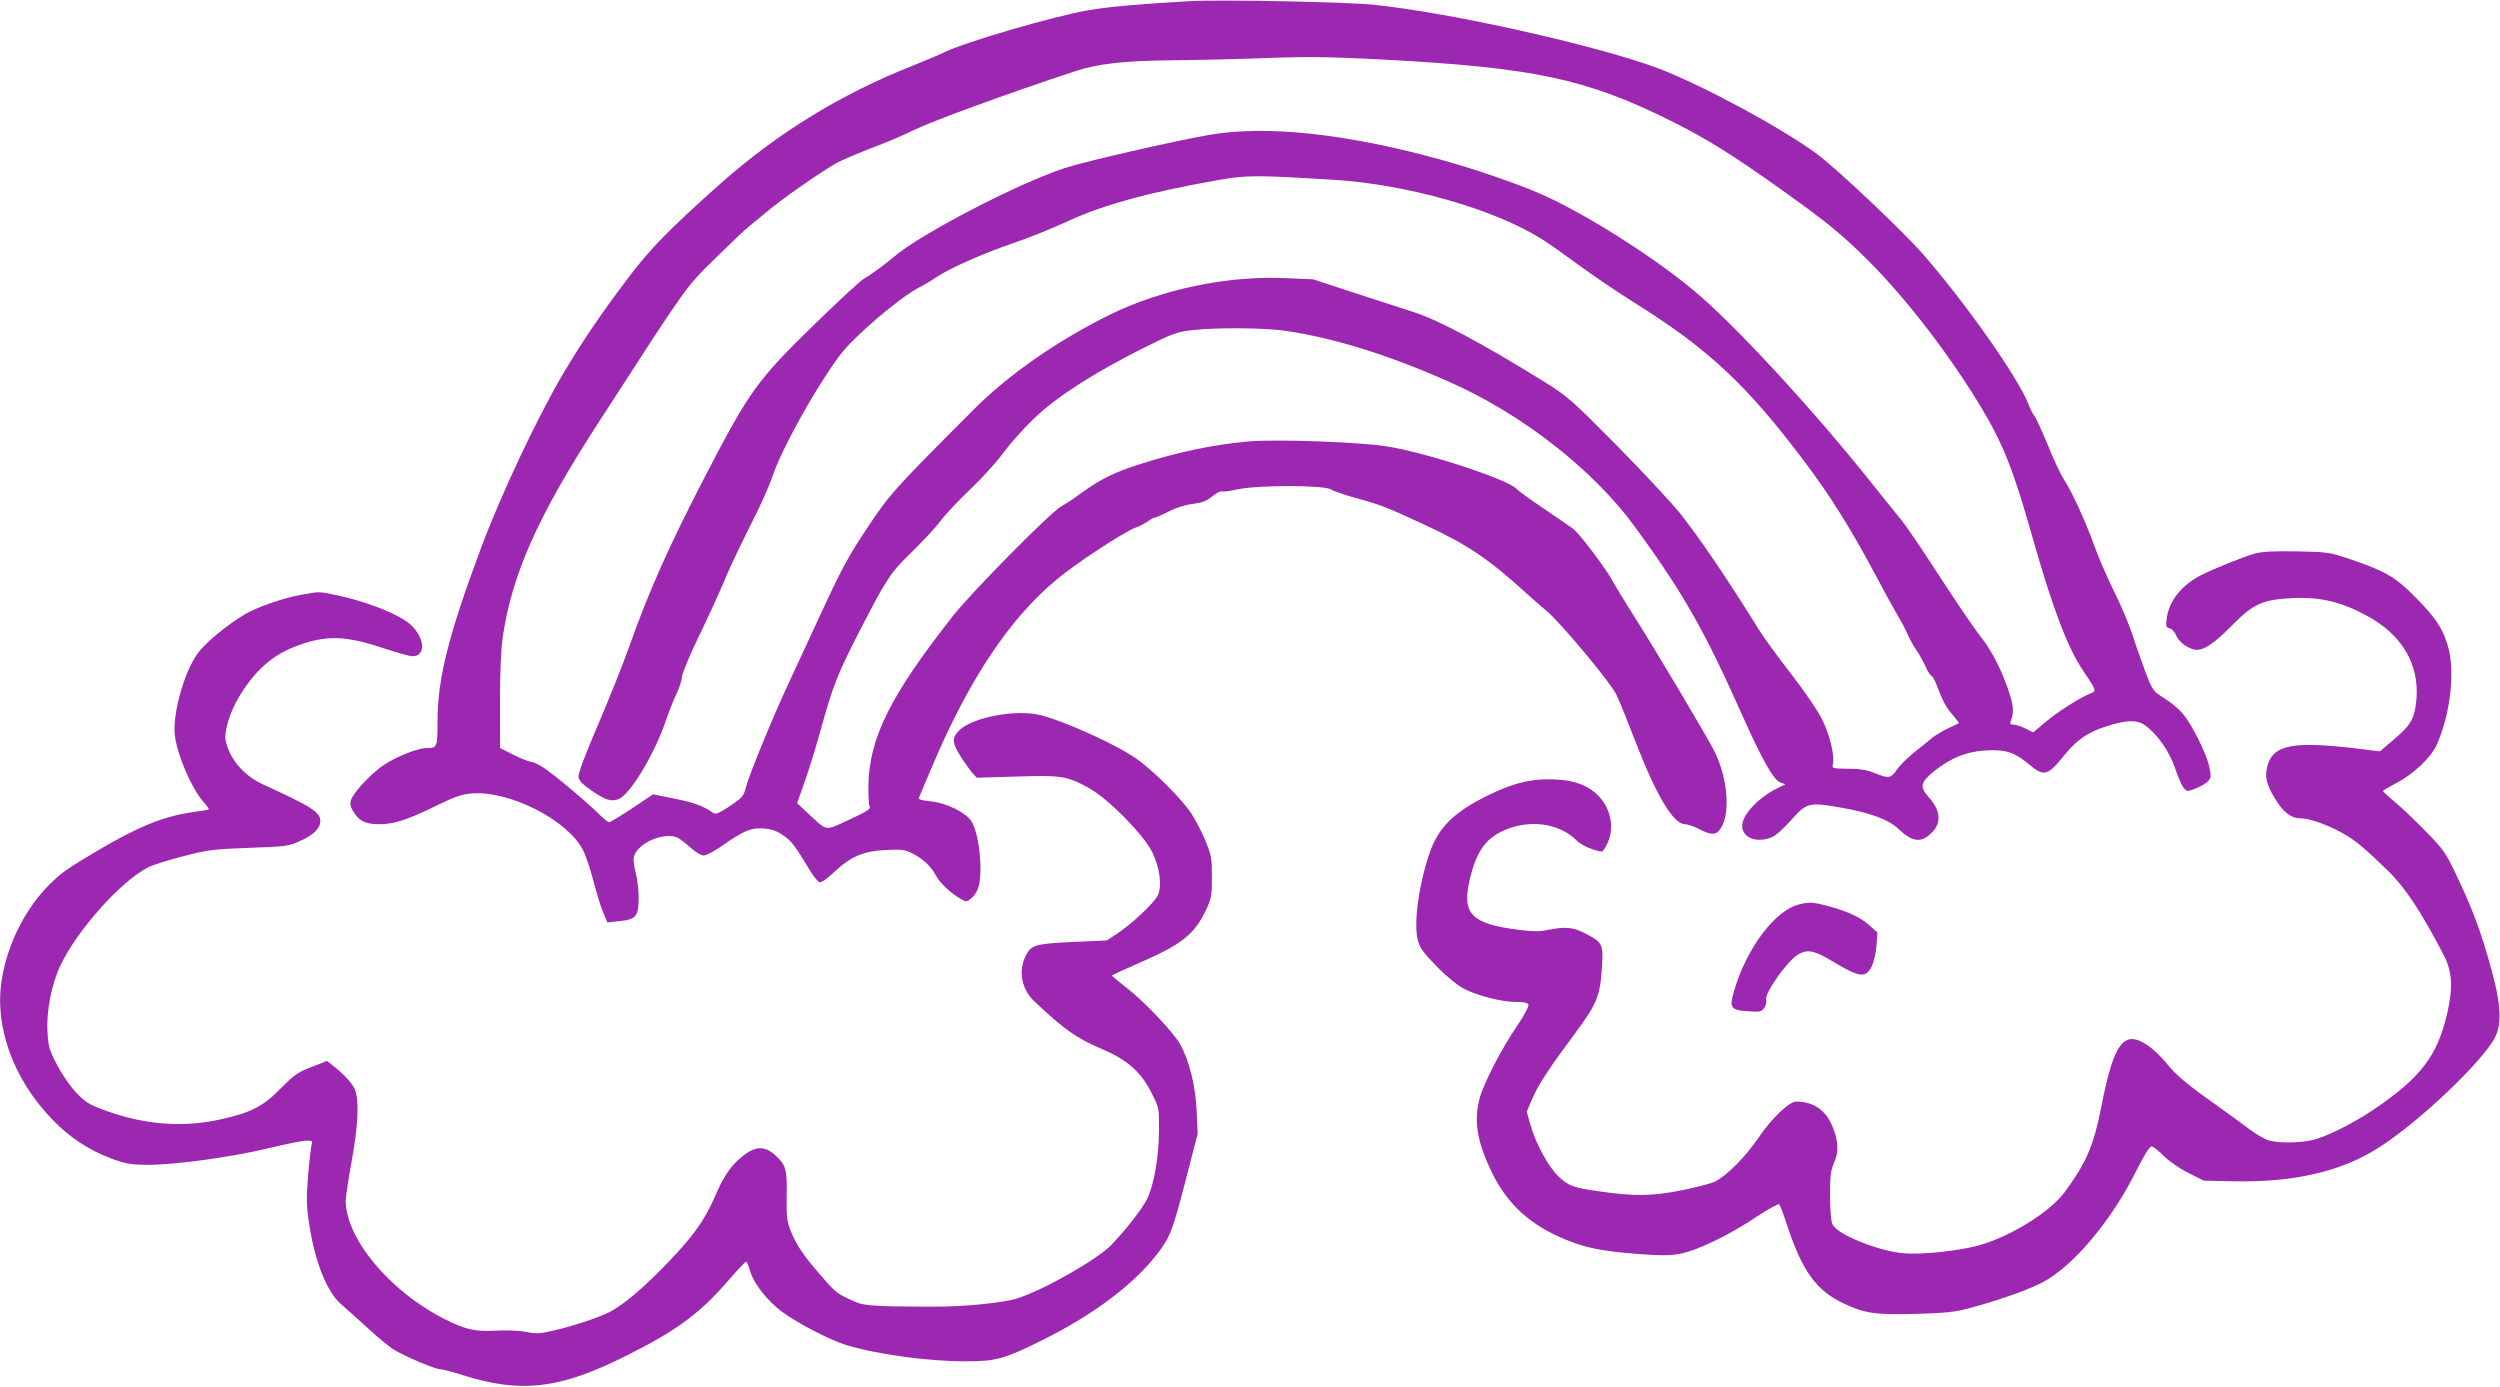 <?xml version="1.0" standalone="no"?>
<!DOCTYPE svg PUBLIC "-//W3C//DTD SVG 20010904//EN"
 "http://www.w3.org/TR/2001/REC-SVG-20010904/DTD/svg10.dtd">
<svg version="1.0" xmlns="http://www.w3.org/2000/svg"
 width="1280pt" height="710pt" viewBox="0 0 1280 710"
 preserveAspectRatio="xMidYMid meet">
<g transform="translate(0,710) scale(0.1,-0.1)"
fill="#9c27b0" stroke="none">
<path d="M6090 7094 c-249 -14 -411 -28 -515 -46 -177 -30 -643 -166 -743
-217 -22 -11 -93 -41 -158 -67 -364 -143 -692 -344 -984 -603 -261 -232 -363
-336 -480 -492 -138 -183 -230 -320 -323 -476 -133 -224 -321 -623 -422 -893
-169 -452 -225 -676 -225 -894 0 -134 -1 -136 -58 -136 -45 -1 -155 -45 -219
-88 -34 -23 -87 -72 -118 -108 -61 -72 -64 -91 -26 -144 26 -36 59 -50 122
-50 76 0 142 21 289 93 105 51 135 61 191 65 191 12 479 -134 561 -285 15 -27
41 -102 57 -166 17 -64 39 -138 51 -163 l20 -47 63 7 c84 8 97 25 97 120 0 39
-7 96 -15 126 -8 30 -13 67 -10 81 16 73 159 134 228 98 12 -7 41 -29 64 -50
24 -22 53 -39 66 -39 13 0 55 22 93 49 112 78 149 94 213 89 43 -3 68 -12 101
-35 42 -28 61 -54 141 -186 16 -26 36 -50 44 -54 10 -3 37 15 75 51 84 80 151
109 267 114 81 4 98 2 135 -18 55 -28 95 -66 119 -111 19 -38 75 -91 127 -121
29 -17 31 -17 55 3 15 11 31 37 37 57 24 87 2 284 -39 341 -32 44 -129 91
-206 98 -42 4 -64 10 -61 17 3 6 32 76 66 156 189 448 398 762 639 962 103 86
341 242 406 267 22 8 51 23 64 33 13 10 28 18 34 18 5 0 37 14 71 31 36 19 86
35 123 39 47 6 71 15 99 38 20 17 42 28 49 26 7 -3 42 2 79 10 98 23 446 23
481 0 13 -9 71 -28 127 -44 122 -33 155 -45 357 -139 213 -99 322 -172 512
-345 31 -28 81 -72 112 -98 74 -64 321 -360 352 -423 14 -27 58 -137 99 -243
106 -275 194 -422 253 -422 13 0 46 -11 73 -25 58 -30 82 -31 102 -7 60 68 48
262 -25 407 -36 72 -310 533 -417 700 -42 66 -91 147 -109 180 -32 57 -159
226 -191 253 -8 7 -76 54 -150 104 -74 50 -139 97 -145 104 -36 47 -466 188
-667 219 -141 22 -563 37 -703 25 -183 -16 -363 -54 -560 -117 -133 -43 -196
-74 -297 -146 -42 -31 -89 -62 -105 -70 -51 -27 -457 -437 -555 -562 -322
-410 -428 -624 -432 -870 0 -49 2 -97 7 -105 6 -12 -17 -26 -105 -67 -126 -58
-110 -61 -206 28 l-61 57 39 110 c22 61 60 185 85 276 58 211 85 280 199 501
139 269 155 293 267 401 56 55 122 126 146 159 25 33 94 106 154 163 60 57
135 140 168 186 33 45 104 125 159 177 115 110 308 233 564 361 143 71 164 79
245 88 127 14 373 12 483 -5 246 -37 524 -124 830 -260 372 -164 736 -449 950
-741 250 -343 356 -530 554 -974 98 -219 155 -320 189 -335 l28 -11 -27 -13
c-103 -46 -194 -140 -194 -199 0 -62 76 -91 153 -58 18 7 60 45 95 84 82 93
93 96 258 67 149 -26 244 -61 294 -109 66 -63 110 -72 158 -31 65 54 63 121
-5 196 -45 50 -40 74 29 130 88 70 169 102 269 107 99 5 144 -10 217 -71 77
-65 95 -61 182 47 62 77 120 117 211 146 104 34 158 36 199 8 62 -42 127 -134
156 -220 14 -43 34 -88 43 -100 18 -21 19 -22 63 -5 25 10 54 27 63 37 16 18
17 26 6 76 -16 71 -89 216 -136 271 -20 23 -62 59 -94 78 -56 35 -59 39 -94
128 -19 51 -50 137 -67 192 -18 55 -60 156 -95 225 -34 69 -79 172 -100 230
-44 124 -113 275 -156 342 -17 26 -55 106 -84 179 -30 72 -60 139 -68 148 -8
9 -22 36 -31 61 -53 137 -323 520 -543 772 -105 119 -434 430 -538 508 -180
134 -598 359 -820 442 -316 117 -1062 284 -1455 324 -137 14 -784 27 -940 18z
m990 -299 c766 -40 1042 -98 1469 -311 188 -93 316 -173 576 -358 238 -170
307 -227 451 -371 190 -192 406 -473 564 -735 115 -190 169 -326 266 -670 103
-363 180 -567 261 -686 67 -99 68 -103 37 -114 -52 -20 -168 -94 -230 -146
l-64 -54 -40 20 c-21 11 -49 20 -61 20 -16 0 -20 4 -14 18 18 46 15 81 -15
167 -39 111 -87 201 -150 280 -26 33 -116 166 -200 295 -83 129 -169 255 -189
280 -21 25 -93 115 -161 200 -298 374 -701 811 -906 981 -214 179 -569 402
-790 498 -122 53 -330 124 -498 171 -485 135 -898 180 -1191 130 -180 -31
-639 -136 -745 -171 -240 -79 -735 -336 -872 -453 -47 -40 -125 -97 -159 -116
-14 -8 -124 -109 -243 -225 -299 -291 -339 -346 -567 -786 -182 -351 -288
-588 -389 -874 -31 -88 -103 -267 -159 -398 -65 -151 -101 -247 -99 -264 2
-20 19 -38 66 -70 74 -51 102 -59 140 -44 58 24 179 224 236 387 19 56 46 124
59 150 13 27 27 68 29 90 3 23 43 118 88 210 45 93 104 221 130 284 26 63 86
189 132 280 47 91 97 203 113 250 44 136 216 446 341 616 71 97 310 302 415
355 24 12 63 36 87 52 61 41 219 112 347 157 126 43 230 85 330 131 180 82
407 144 750 205 161 28 192 28 595 4 380 -22 833 -151 1075 -305 33 -20 117
-80 187 -131 70 -52 196 -137 280 -190 384 -239 579 -422 876 -816 132 -175
238 -345 357 -568 48 -91 103 -190 121 -221 19 -31 41 -74 50 -95 9 -21 29
-58 45 -81 16 -23 38 -63 49 -88 11 -25 24 -45 29 -45 5 0 19 -25 30 -56 29
-77 46 -108 83 -149 17 -20 29 -37 27 -38 -2 -1 -26 -13 -54 -26 -27 -12 -63
-34 -80 -47 -16 -14 -59 -48 -93 -75 -35 -28 -76 -69 -90 -90 -31 -45 -43 -46
-114 -17 -39 16 -75 22 -136 22 -79 1 -83 2 -78 22 11 42 -15 150 -54 229 -23
47 -89 143 -160 235 -66 85 -142 189 -167 230 -162 261 -300 464 -406 598 -41
50 -184 204 -319 341 -235 237 -251 251 -374 328 -317 196 -541 316 -669 356
-44 14 -177 57 -296 96 l-216 71 -144 6 c-294 13 -630 -57 -894 -186 -266
-131 -517 -305 -693 -480 -415 -416 -435 -437 -553 -615 -97 -146 -131 -209
-240 -445 -70 -151 -146 -315 -169 -365 -69 -147 -196 -456 -210 -513 -13 -50
-19 -56 -83 -99 -57 -38 -73 -44 -86 -35 -48 35 -101 54 -198 73 l-109 22
-108 -72 c-59 -39 -112 -71 -117 -71 -5 0 -25 16 -45 35 -60 61 -246 217 -293
246 -25 16 -53 29 -63 29 -10 0 -50 16 -88 35 l-70 35 0 238 c0 160 5 269 15
337 48 318 179 612 485 1085 468 724 448 696 603 848 78 77 156 151 172 163
17 13 56 46 89 73 74 64 293 216 366 255 31 16 112 50 180 76 69 26 159 64
200 85 97 48 484 190 840 307 112 37 252 52 480 54 113 1 286 5 385 8 303 12
400 12 705 -4z"/>
<path d="M11542 4265 c-59 -17 -200 -74 -273 -110 -99 -51 -163 -131 -175
-219 -6 -42 -5 -48 14 -53 11 -2 26 -18 33 -34 13 -33 52 -64 91 -74 43 -11
97 23 193 120 113 115 158 135 316 143 150 6 260 -22 404 -106 172 -102 252
-262 223 -447 -11 -73 -31 -103 -117 -176 l-66 -56 -105 13 c-340 41 -441 22
-471 -88 -14 -55 -6 -93 39 -167 43 -71 82 -101 134 -101 48 0 153 -40 232
-87 56 -35 93 -66 212 -181 87 -84 172 -212 287 -434 42 -81 47 -166 17 -295
-50 -219 -137 -332 -377 -494 -108 -73 -251 -144 -318 -157 -72 -15 -168 -15
-218 -1 -20 5 -66 32 -101 58 -35 27 -110 81 -167 122 -153 108 -209 155 -259
218 -25 31 -67 71 -94 89 -122 82 -173 15 -237 -313 -39 -200 -76 -286 -188
-439 -78 -105 -290 -235 -453 -276 -105 -26 -277 -44 -368 -37 -127 9 -341 95
-367 147 -8 16 -13 70 -13 148 0 104 3 130 21 170 25 55 22 114 -12 192 -33
77 -97 120 -181 120 -38 0 -128 -86 -198 -190 -62 -91 -158 -189 -218 -219
-20 -10 -99 -31 -175 -46 -149 -29 -237 -31 -417 -5 -132 18 -159 28 -209 75
-53 50 -120 173 -147 272 l-17 62 29 67 c29 69 87 157 218 333 110 148 128
191 137 325 9 132 6 139 -79 184 -66 35 -103 39 -195 21 -43 -9 -79 -9 -149 0
-244 31 -293 80 -254 253 32 141 79 212 171 254 132 61 287 41 377 -49 26 -26
91 -54 131 -57 4 0 17 21 29 47 41 92 5 208 -84 269 -56 38 -122 54 -221 54
-101 0 -186 -23 -302 -79 -184 -90 -263 -169 -309 -308 -55 -168 -79 -357 -56
-440 11 -39 30 -64 99 -134 51 -52 107 -97 139 -113 70 -35 192 -66 265 -66
40 0 59 -4 63 -14 3 -8 -23 -56 -58 -108 -80 -116 -173 -297 -193 -374 -30
-116 -12 -222 65 -380 78 -160 196 -267 374 -340 107 -44 189 -60 369 -74 111
-9 166 -9 215 0 85 14 254 95 397 191 59 39 110 67 115 63 4 -5 24 -57 43
-116 76 -228 148 -327 287 -392 107 -51 165 -59 375 -53 142 4 197 10 260 27
160 43 302 93 380 133 158 81 357 318 485 577 39 77 65 120 76 120 8 0 36 -21
62 -48 27 -27 80 -64 126 -87 l79 -40 141 -3 c317 -8 566 49 761 176 208 134
527 439 589 560 40 78 31 184 -36 412 -45 156 -89 269 -166 429 -49 103 -64
125 -148 210 -51 53 -122 121 -158 151 -36 30 -65 57 -65 60 -1 3 29 20 65 39
92 48 181 132 211 200 71 160 95 383 54 511 -28 89 -63 140 -167 245 -100 101
-152 131 -331 192 -105 35 -113 37 -273 40 -123 2 -178 -1 -218 -12z"/>
<path d="M1538 4054 c-88 -16 -221 -62 -284 -99 -90 -53 -205 -148 -243 -202
-69 -95 -128 -310 -116 -416 11 -100 85 -272 146 -342 18 -20 30 -37 28 -39
-2 -2 -41 -9 -87 -15 -146 -21 -278 -75 -482 -196 -154 -91 -186 -113 -249
-176 -120 -121 -209 -295 -240 -473 -44 -244 54 -519 258 -729 89 -92 185
-155 302 -199 70 -26 99 -31 174 -32 139 -2 439 39 625 84 91 22 180 40 199
40 30 0 33 -2 26 -22 -3 -13 -12 -85 -18 -160 -9 -117 -8 -154 6 -245 29 -192
91 -349 164 -411 24 -20 85 -76 137 -123 52 -48 113 -98 137 -112 62 -36 207
-97 231 -97 12 0 62 -13 112 -29 304 -97 502 -74 847 100 259 130 374 216 519
384 45 52 85 95 90 95 4 0 13 -21 20 -46 19 -66 86 -152 165 -211 72 -54 237
-140 320 -167 150 -48 421 -86 617 -86 159 0 201 12 400 111 258 129 464 284
583 439 66 86 79 119 145 375 l62 240 -5 115 c-5 126 -37 256 -83 341 -35 63
-187 224 -279 294 -41 32 -74 59 -72 61 2 2 65 31 140 64 221 96 284 147 344
276 25 53 28 70 28 164 0 96 -3 112 -33 185 -18 44 -51 107 -73 141 -43 66
-182 207 -269 271 -98 74 -382 203 -509 233 -121 28 -337 -12 -406 -76 -42
-39 -42 -66 3 -136 22 -35 50 -74 62 -87 l21 -23 202 6 c230 8 262 3 374 -60
99 -55 278 -237 322 -326 40 -82 52 -177 28 -224 -20 -39 -132 -144 -204 -192
l-56 -37 -176 -8 c-191 -9 -212 -15 -240 -72 -38 -77 -21 -169 43 -230 154
-146 218 -191 350 -247 128 -54 200 -118 253 -226 38 -75 38 -77 37 -192 -1
-133 -25 -272 -59 -345 -25 -52 -105 -155 -184 -238 -72 -75 -345 -231 -483
-275 -68 -22 -274 -43 -423 -42 -348 1 -365 3 -436 38 -70 33 -72 36 -164 142
-74 86 -110 141 -137 209 -19 48 -22 73 -20 179 2 138 -4 159 -63 211 -52 45
-98 43 -162 -8 -60 -47 -98 -103 -143 -208 -51 -119 -111 -203 -243 -340 -118
-122 -205 -197 -280 -242 -46 -28 -185 -76 -297 -102 -74 -18 -93 -19 -149 -8
-36 7 -102 9 -154 6 -105 -6 -154 6 -262 60 -279 141 -504 411 -505 605 0 20
14 110 30 200 34 184 40 314 17 370 -14 33 -56 78 -117 126 l-26 20 -79 -31
c-70 -27 -89 -40 -157 -109 -91 -93 -151 -124 -308 -159 -199 -45 -403 -27
-612 53 -64 24 -86 39 -131 87 -29 32 -73 95 -96 141 -39 75 -44 92 -48 169
-6 103 21 242 66 337 84 179 309 432 449 503 23 12 104 38 180 57 126 33 153
36 337 43 191 7 203 8 263 36 69 31 102 64 102 102 0 44 -46 74 -292 186 -102
47 -175 134 -193 228 -8 45 23 146 70 223 81 135 174 216 300 261 147 54 246
51 442 -15 66 -22 132 -40 145 -40 69 0 64 94 -9 161 -55 52 -229 121 -386
153 -88 18 -79 18 -179 0z"/>
<path d="M9214 2470 c-124 -29 -268 -219 -334 -438 -28 -93 -21 -104 74 -110
56 -4 65 -2 79 18 8 12 13 30 10 41 -10 35 113 206 168 235 49 25 81 17 187
-47 124 -74 156 -77 186 -15 10 21 21 69 24 105 l4 67 -45 40 c-46 40 -117 72
-222 99 -64 16 -83 17 -131 5z"/>
</g>
</svg>
